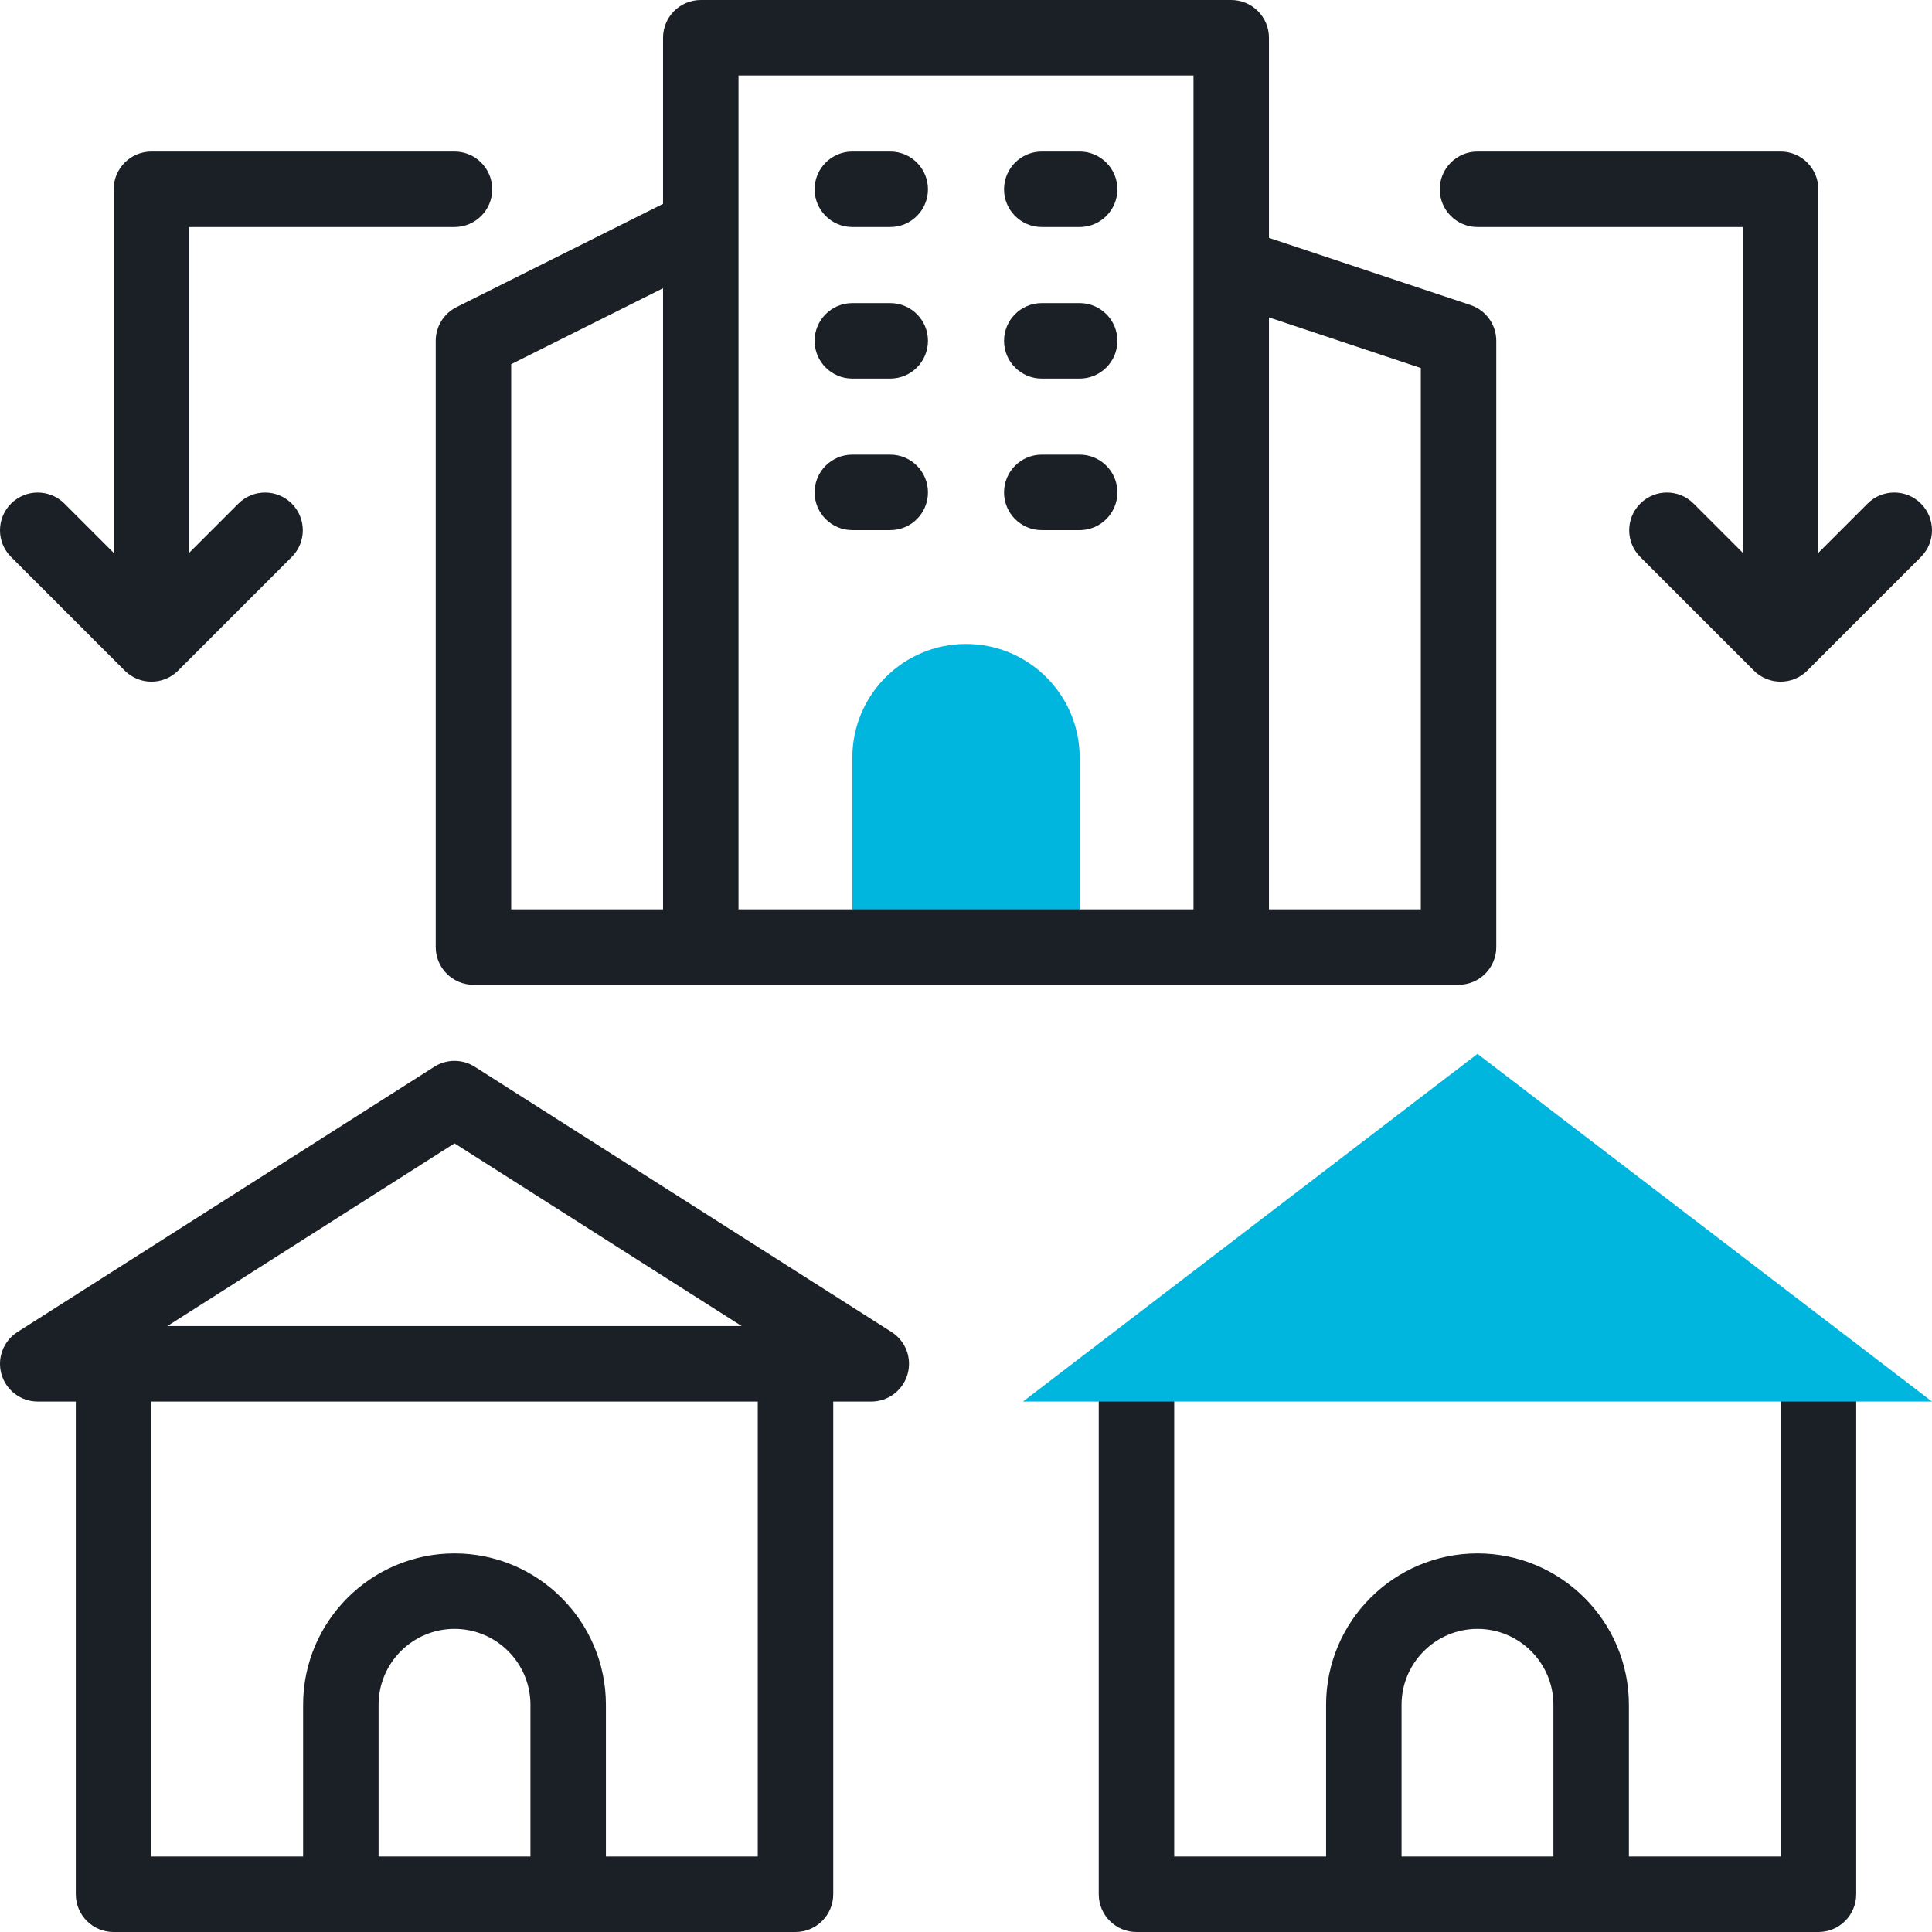 <svg xmlns="http://www.w3.org/2000/svg" width="100" height="100" viewBox="0 0 100 100" fill="none"><g clip-path="url(#clip0_939_755)"><path d="M44.117 39.214V49.019H55.884V39.214C55.884 35.965 53.25 33.331 50.001 33.331C46.751 33.331 44.117 35.965 44.117 39.214Z" fill="#00B6DE"></path><path d="M99.428 26.066C98.665 25.303 97.429 25.303 96.666 26.066L94.117 28.615V9.797C94.117 8.719 93.242 7.844 92.163 7.844H76.475C75.396 7.844 74.522 8.719 74.522 9.797C74.522 10.876 75.396 11.751 76.475 11.751H90.21V28.615L87.661 26.066C86.898 25.303 85.662 25.303 84.899 26.066C84.136 26.829 84.136 28.066 84.899 28.828L90.782 34.712C91.542 35.47 92.78 35.474 93.543 34.713C93.638 34.618 99.408 28.848 99.427 28.828C100.191 28.066 100.191 26.829 99.428 26.066Z" fill="#1B2026"></path><path d="M23.632 15.895C22.971 16.226 22.553 16.902 22.553 17.642V49.019C22.553 50.098 23.427 50.972 24.506 50.972H75.494C76.573 50.972 77.447 50.098 77.447 49.019V17.642C77.447 16.801 76.909 16.055 76.112 15.789L65.681 12.312V1.953C65.681 0.874 64.806 0 63.728 0H36.272C35.194 0 34.319 0.874 34.319 1.953V10.551L23.632 15.895ZM26.459 18.849L34.319 14.919V47.066H26.459V18.849ZM73.541 19.049V47.066H65.681V16.429L73.541 19.049ZM38.225 3.906H61.775V47.066H38.225C38.225 45.193 38.225 7.071 38.225 3.906Z" fill="#1B2026"></path><path d="M44.117 11.751H46.078C47.157 11.751 48.031 10.876 48.031 9.797C48.031 8.719 47.157 7.844 46.078 7.844H44.117C43.039 7.844 42.164 8.719 42.164 9.797C42.164 10.876 43.039 11.751 44.117 11.751Z" fill="#1B2026"></path><path d="M53.922 11.751H55.883C56.961 11.751 57.836 10.876 57.836 9.797C57.836 8.719 56.961 7.844 55.883 7.844H53.922C52.843 7.844 51.969 8.719 51.969 9.797C51.969 10.876 52.843 11.751 53.922 11.751Z" fill="#1B2026"></path><path d="M44.117 19.595H46.078C47.157 19.595 48.031 18.72 48.031 17.642C48.031 16.563 47.157 15.688 46.078 15.688H44.117C43.039 15.688 42.164 16.563 42.164 17.642C42.164 18.72 43.039 19.595 44.117 19.595Z" fill="#1B2026"></path><path d="M53.922 19.595H55.883C56.961 19.595 57.836 18.72 57.836 17.642C57.836 16.563 56.961 15.688 55.883 15.688H53.922C52.843 15.688 51.969 16.563 51.969 17.642C51.969 18.72 52.843 19.595 53.922 19.595Z" fill="#1B2026"></path><path d="M44.117 27.439H46.078C47.157 27.439 48.031 26.565 48.031 25.486C48.031 24.407 47.157 23.533 46.078 23.533H44.117C43.039 23.533 42.164 24.407 42.164 25.486C42.164 26.565 43.039 27.439 44.117 27.439Z" fill="#1B2026"></path><path d="M53.922 27.439H55.883C56.961 27.439 57.836 26.565 57.836 25.486C57.836 24.407 56.961 23.533 55.883 23.533H53.922C52.843 23.533 51.969 24.407 51.969 25.486C51.969 26.565 52.843 27.439 53.922 27.439Z" fill="#1B2026"></path><path d="M46.146 68.944L24.574 55.216C23.934 54.809 23.117 54.809 22.477 55.216L0.905 68.944C0.172 69.41 -0.165 70.304 0.078 71.137C0.321 71.971 1.085 72.544 1.953 72.544H3.923V98.047C3.923 99.125 4.797 100 5.876 100H41.175C42.254 100 43.128 99.125 43.128 98.047V72.544H45.098C45.966 72.544 46.73 71.971 46.973 71.137C47.216 70.304 46.879 69.41 46.146 68.944ZM23.526 59.179L38.39 68.638H8.661L23.526 59.179ZM19.595 96.094V88.241C19.595 86.074 21.358 84.311 23.526 84.311C25.693 84.311 27.456 86.074 27.456 88.241V96.094H19.595ZM39.222 96.094H31.362V88.241C31.362 83.92 27.847 80.405 23.526 80.405C19.205 80.405 15.689 83.92 15.689 88.241V96.094H7.829V72.544H39.222L39.222 96.094Z" fill="#1B2026"></path><path d="M94.124 68.638C93.045 68.638 92.171 69.513 92.171 70.591V96.094H84.311V88.241C84.311 83.92 80.795 80.405 76.474 80.405C72.153 80.405 68.638 83.92 68.638 88.241V96.094H60.777V70.591C60.777 69.513 59.903 68.638 58.824 68.638C57.746 68.638 56.871 69.513 56.871 70.591V98.047C56.871 99.125 57.746 100 58.824 100H94.124C95.202 100 96.077 99.125 96.077 98.047V70.591C96.077 69.513 95.203 68.638 94.124 68.638ZM72.544 96.094V88.241C72.544 86.074 74.307 84.311 76.474 84.311C78.641 84.311 80.404 86.074 80.404 88.241V96.094H72.544Z" fill="#1B2026"></path><path d="M6.457 34.713C7.211 35.465 8.447 35.481 9.218 34.712L15.101 28.828C15.864 28.066 15.864 26.829 15.101 26.066C14.338 25.304 13.102 25.304 12.339 26.066L9.789 28.615V11.751H23.525C24.604 11.751 25.478 10.876 25.478 9.797C25.478 8.719 24.604 7.844 23.525 7.844H7.836C6.758 7.844 5.883 8.719 5.883 9.797V28.615L3.334 26.066C2.572 25.304 1.335 25.304 0.572 26.066C-0.191 26.829 -0.191 28.066 0.572 28.828C0.593 28.849 6.477 34.733 6.457 34.713Z" fill="#1B2026"></path><path d="M100 72.544H52.949L76.474 54.548L100 72.544Z" fill="#00B6DE"></path></g><defs><clipPath id="clip0_939_755"><rect width="100" height="100" fill="white"></rect></clipPath></defs></svg>